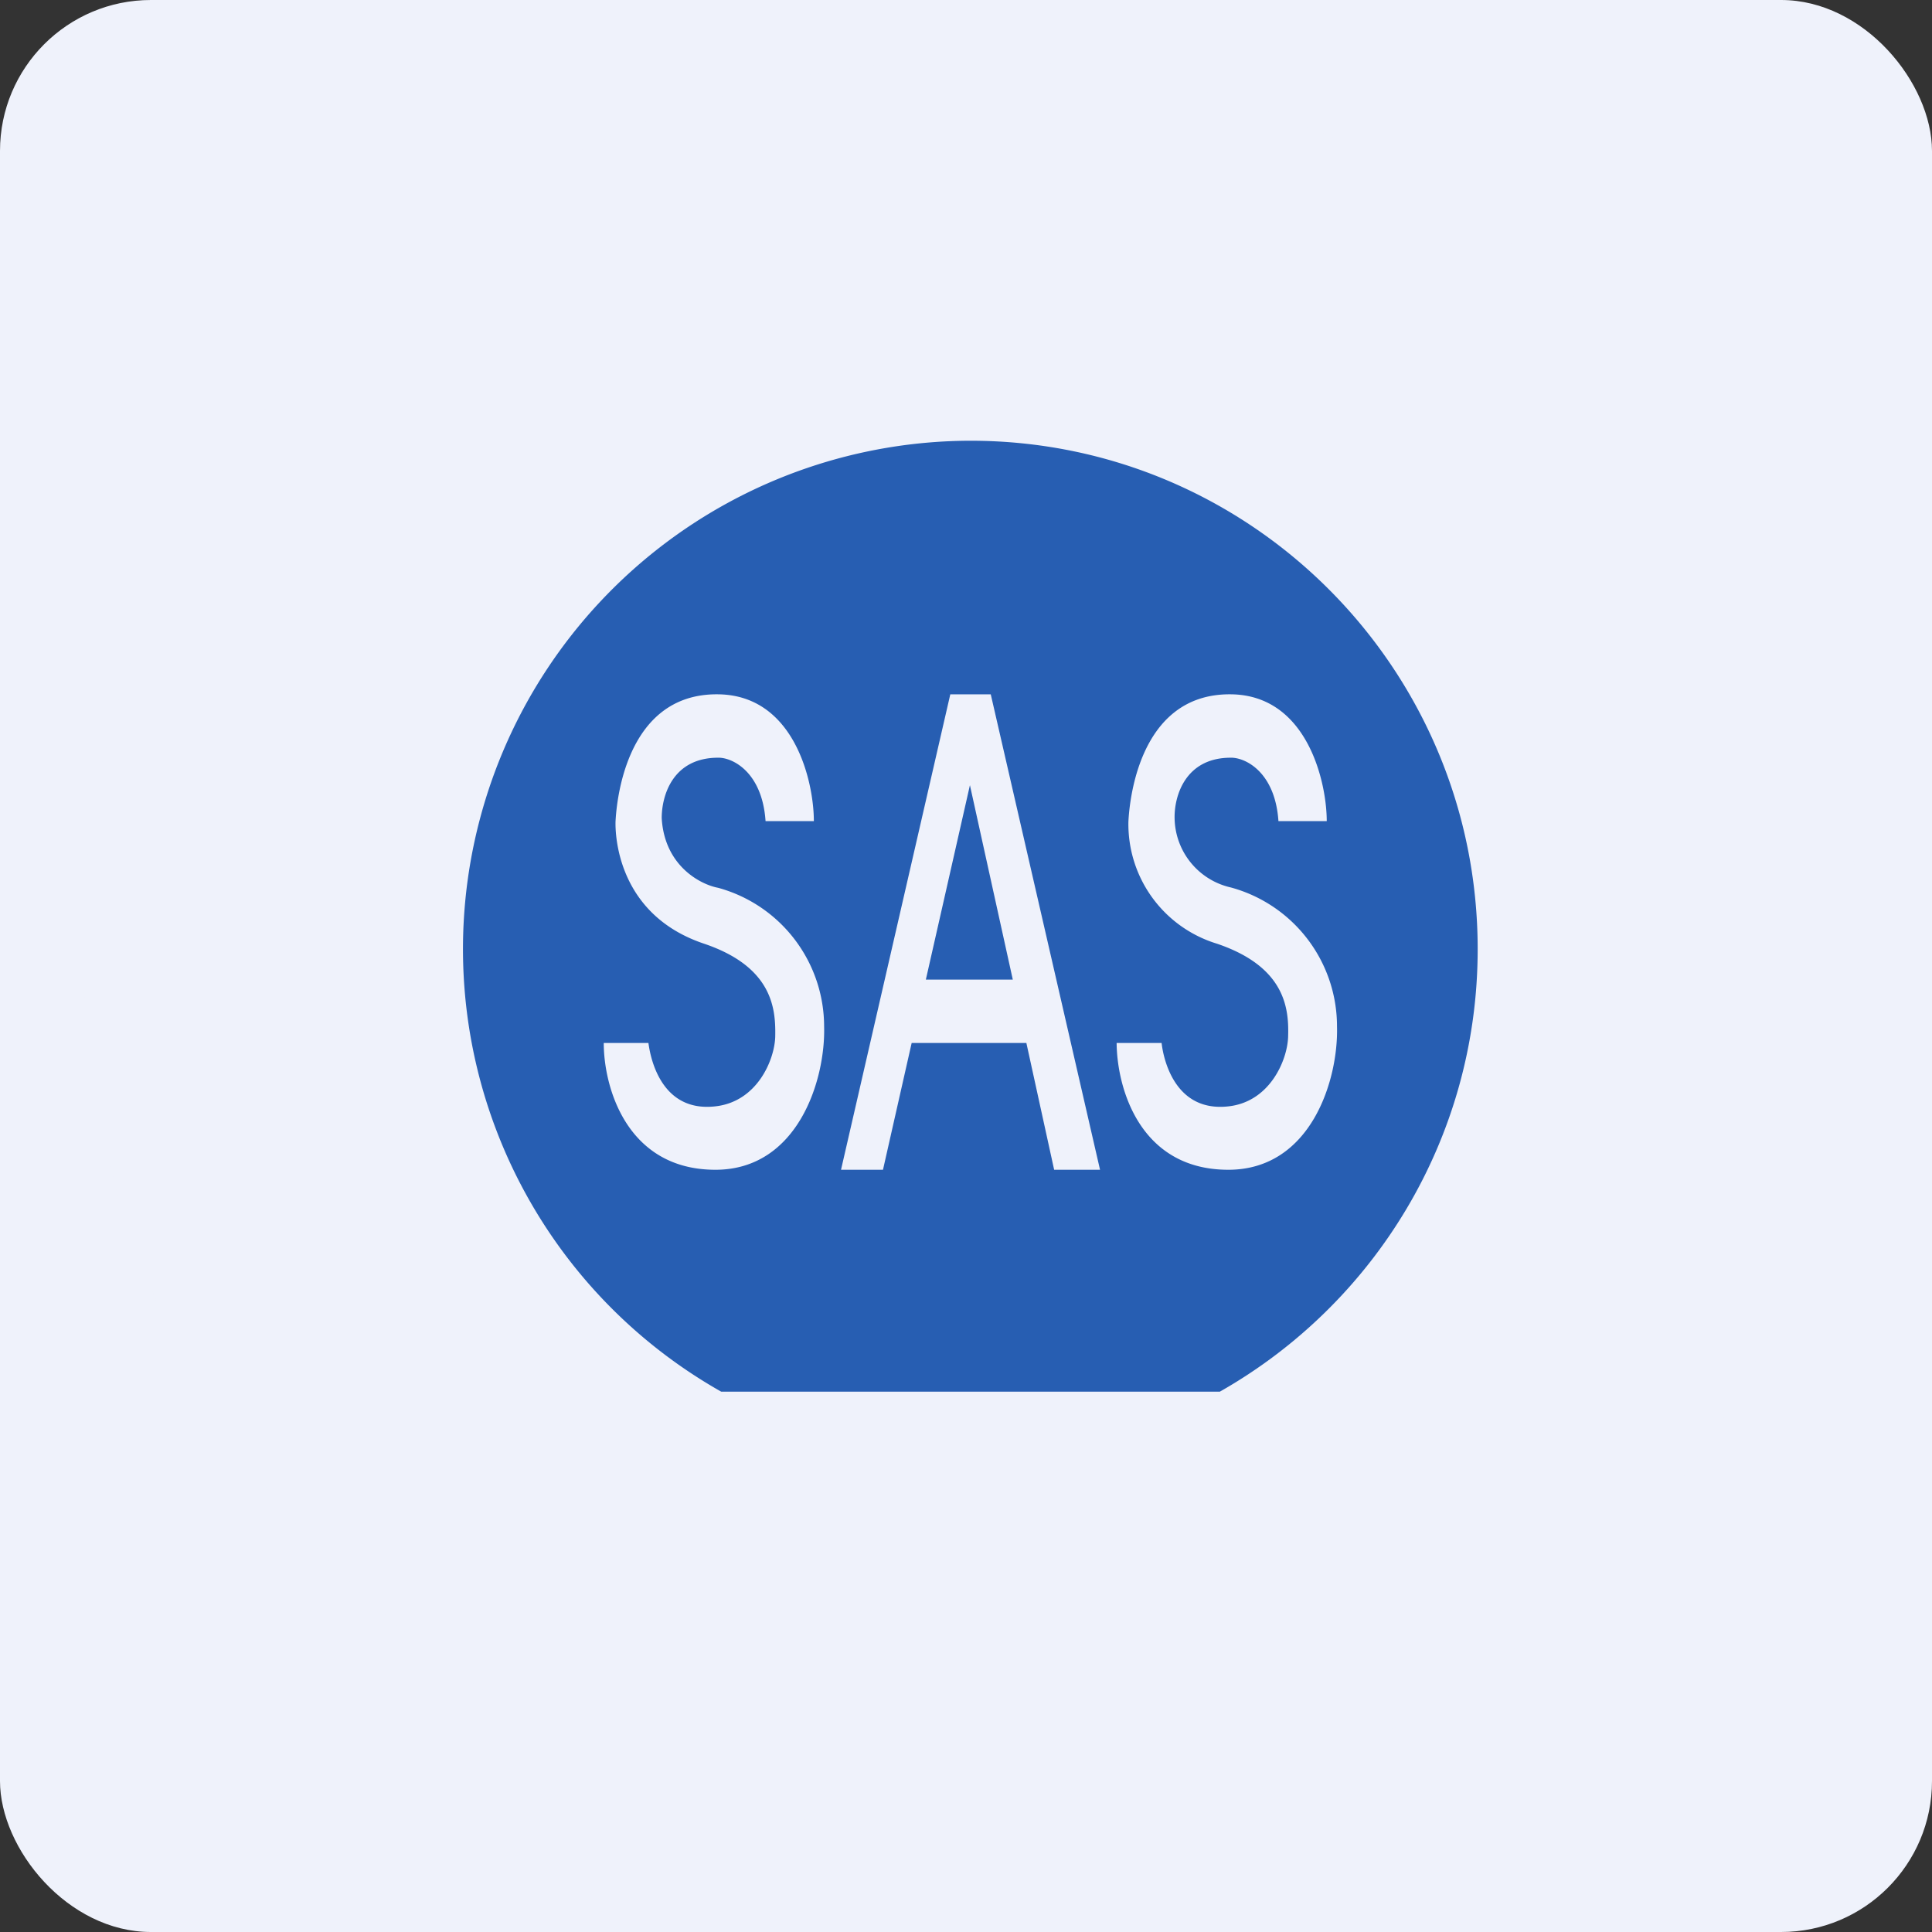 <!-- by FastBull --><svg xmlns="http://www.w3.org/2000/svg" width="64" height="64" viewBox="0 0 64 64"><rect x="0" y="0" width="64" height="64" fill="#333333" stroke="none"/><rect x="0" y="0" width="64" height="64" rx="5" ry="5" fill="#eff2fb" /><path d="M 2.75,31.40 A 29.40,29.40 0 1,1 61.55,31.40 A 29.40,29.40 0 1,1 2.75,31.40" fill="#eff2fb" /><path fill-rule="evenodd" d="M 48.95,31.44 C 48.95,37.72 45.52,43.20 40.41,46.10 L 23.89,46.10 A 16.84,16.84 0 0,1 32.15,14.60 C 41.43,14.60 48.95,22.14 48.95,31.44 M 26.96,27.20 C 26.96,25.92 26.33,23.03 23.79,23 C 20.62,22.96 20.41,26.83 20.39,27.22 C 20.38,27.62 20.43,30.29 23.32,31.26 C 25.63,32.04 25.70,33.46 25.68,34.36 C 25.65,35.12 25.08,36.50 23.69,36.65 C 21.80,36.86 21.52,34.84 21.48,34.55 L 20,34.55 C 20,36.03 20.77,38.75 23.70,38.75 C 26.43,38.75 27.35,35.77 27.30,34 A 4.77,4.77 0 0,0 23.79,29.41 C 23.20,29.30 22.01,28.68 21.92,27.10 C 21.92,26.36 22.28,25.10 23.79,25.10 C 24.26,25.09 25.25,25.57 25.36,27.20 L 26.96,27.20 L 26.96,27.20 M 40.78,23 C 43.31,23.03 43.95,25.92 43.95,27.20 L 42.35,27.20 C 42.24,25.57 41.25,25.09 40.77,25.10 C 39.27,25.10 38.90,26.36 38.91,27.09 A 2.39,2.39 0 0,0 40.78,29.40 A 4.77,4.77 0 0,1 44.29,34 C 44.34,35.77 43.43,38.75 40.69,38.75 C 37.75,38.75 37,36.03 36.99,34.55 L 38.48,34.55 C 38.51,34.84 38.80,36.86 40.69,36.65 C 42.07,36.50 42.64,35.12 42.67,34.36 C 42.70,33.46 42.62,32.04 40.31,31.26 A 4.14,4.14 0 0,1 37.38,27.22 C 37.40,26.83 37.61,22.96 40.78,23 L 40.78,23 M 31.48,23 L 27.86,38.75 L 29.25,38.75 L 30.20,34.55 L 34,34.55 L 34.92,38.75 L 36.44,38.75 L 32.82,23 L 31.48,23 L 31.48,23 M 33.55,32.45 L 30.67,32.45 L 32.13,26.01 L 33.55,32.45" fill="#275eb2" /></svg>